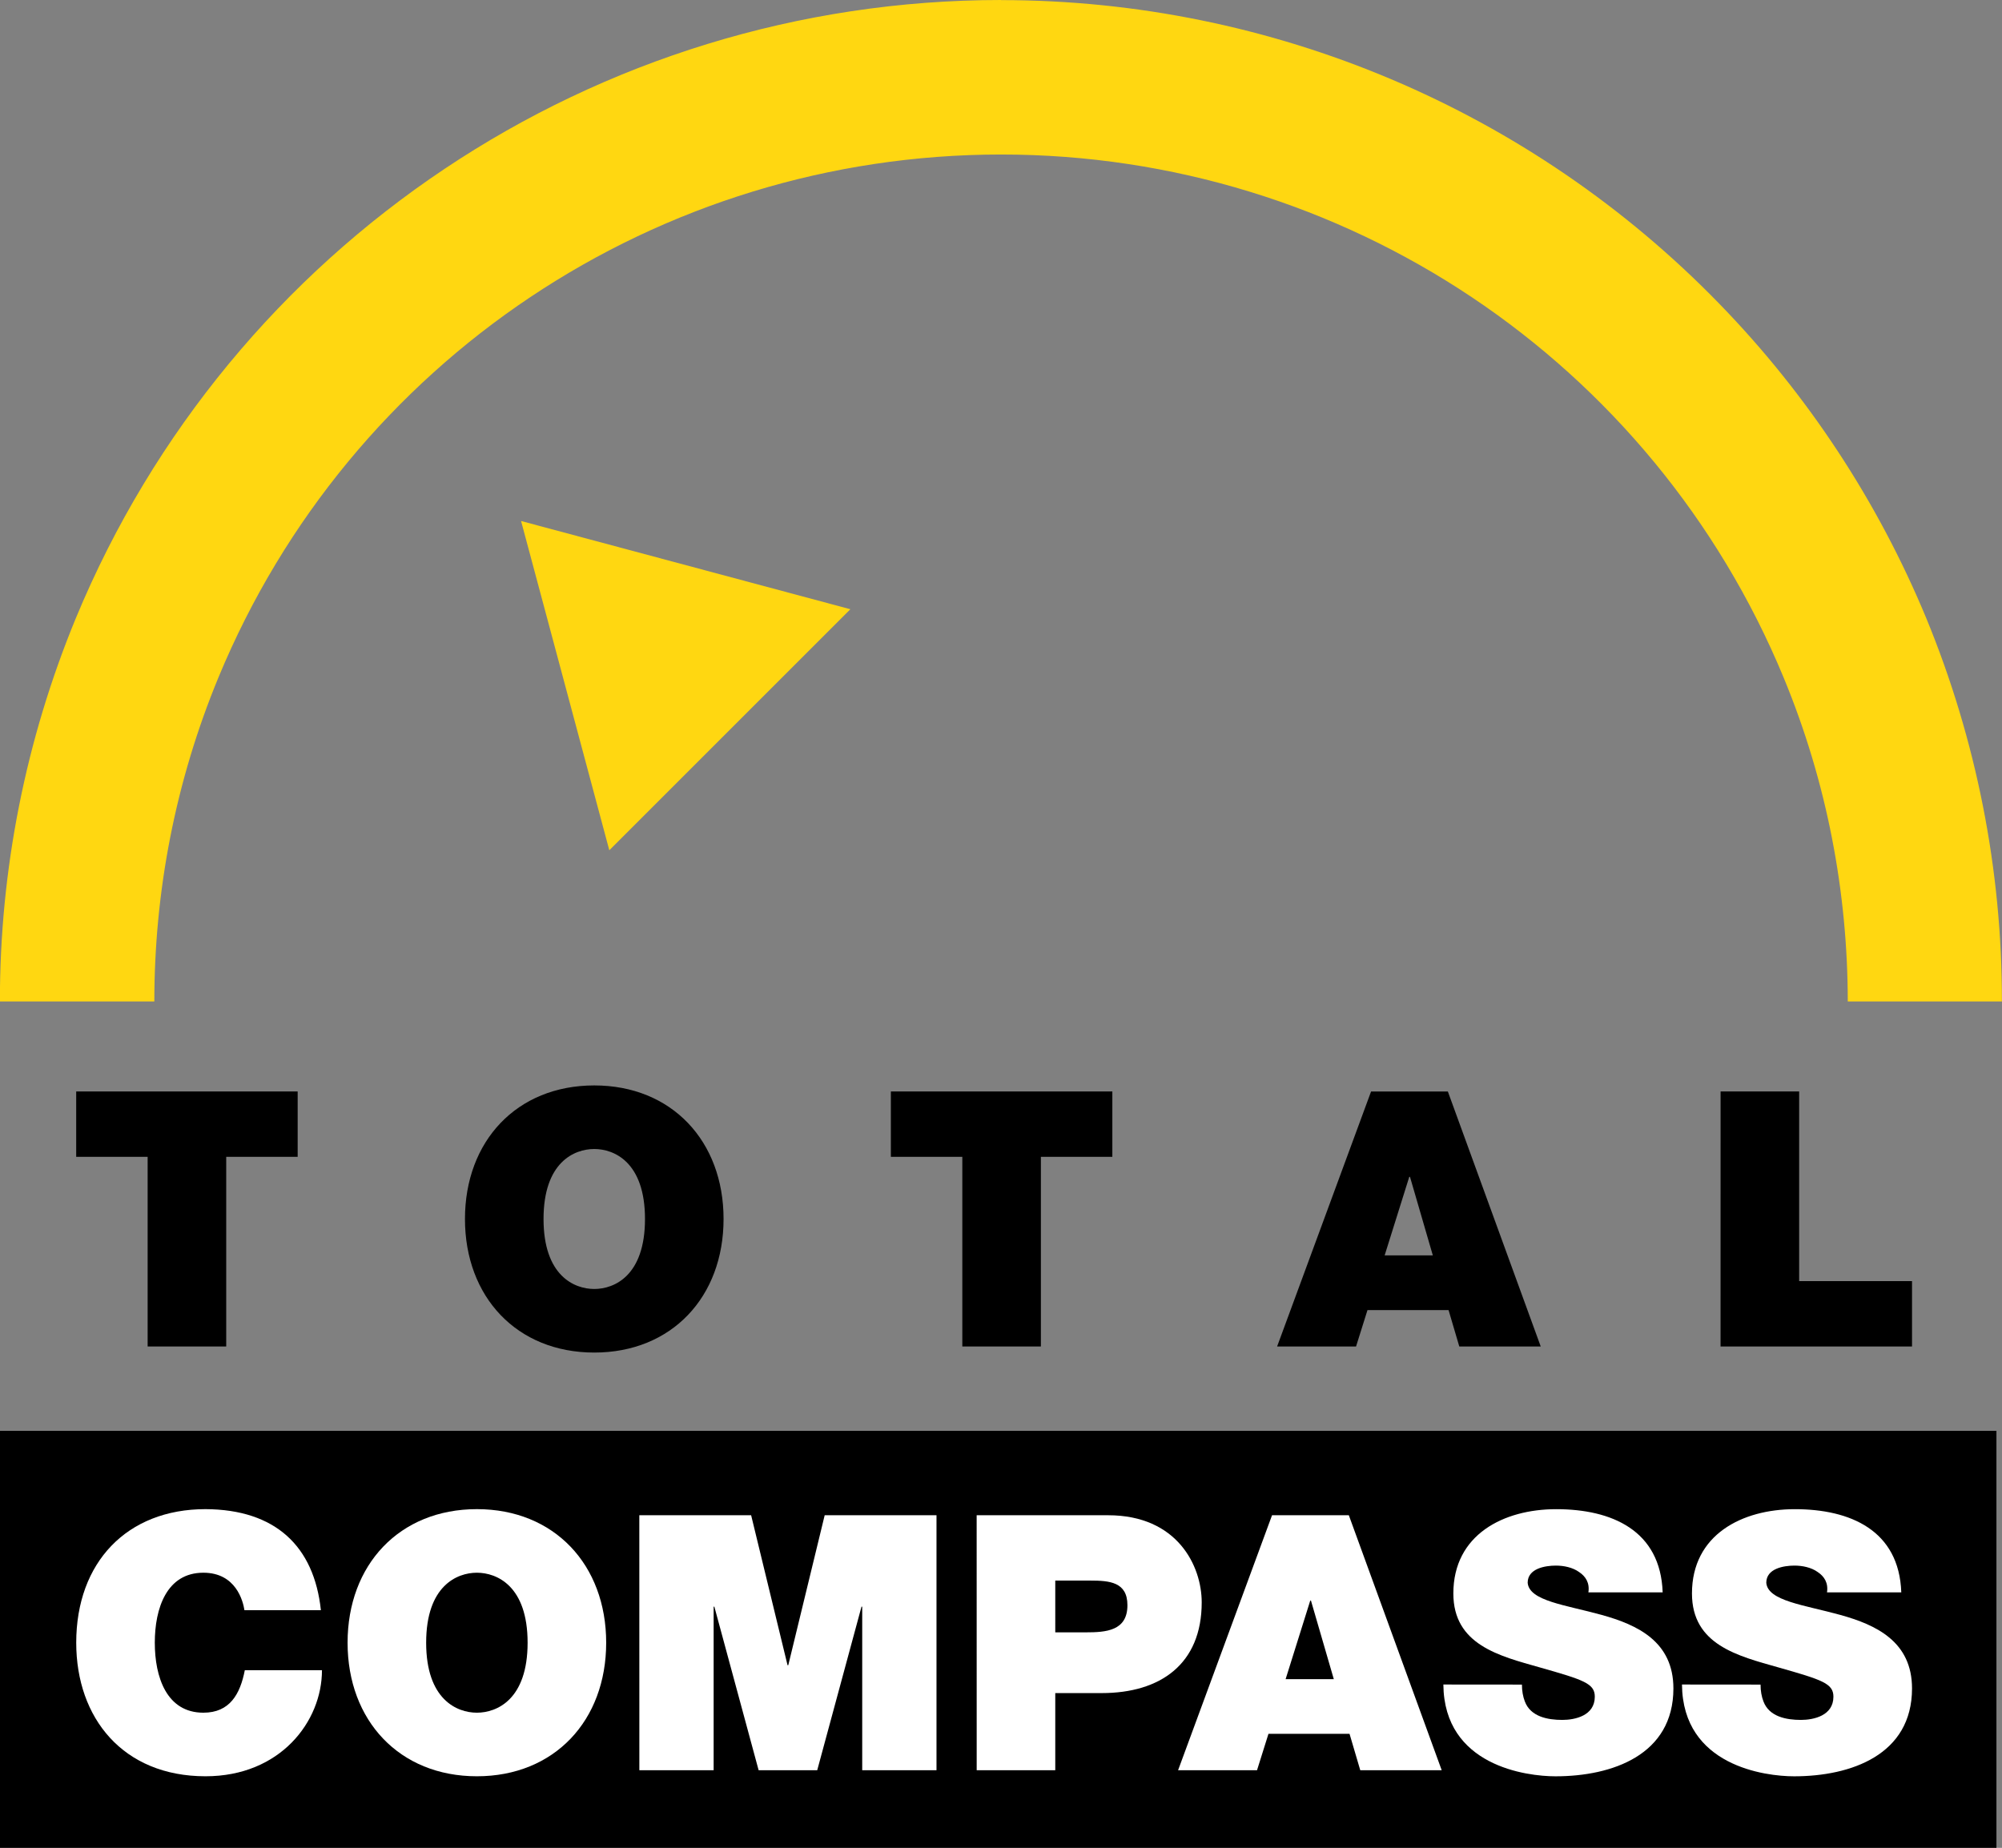 <?xml version="1.0" encoding="UTF-8" standalone="no"?>
<!-- Created with Inkscape (http://www.inkscape.org/) -->

<svg
   xmlns:dc="http://purl.org/dc/elements/1.1/"
   xmlns:cc="http://creativecommons.org/ns#"
   xmlns:rdf="http://www.w3.org/1999/02/22-rdf-syntax-ns#"
   xmlns:svg="http://www.w3.org/2000/svg"
   xmlns="http://www.w3.org/2000/svg"
   xmlns:sodipodi="http://sodipodi.sourceforge.net/DTD/sodipodi-0.dtd"
   xmlns:inkscape="http://www.inkscape.org/namespaces/inkscape"
   width="19.99mm"
   height="18.453mm"
   viewBox="0 0 19.99 18.453"
   version="1.1"
   id="svg8"
   inkscape:version="0.92.3 (2405546, 2018-03-11)"
   sodipodi:docname="TotalCompass1993.svg">
  <rect x="0" y="0" width="19.99" height="18.453" fill="#808080" stroke="none"/>
  <sodipodi:namedview
     id="base"
     pagecolor="#ffffff"
     bordercolor="#666666"
     borderopacity="1.0"
     inkscape:pageopacity="0.0"
     inkscape:pageshadow="2"
     inkscape:zoom="2.8284271"
     inkscape:cx="41.96213"
     inkscape:cy="10.939986"
     inkscape:document-units="mm"
     inkscape:current-layer="layer1"
     showgrid="false"
     inkscape:window-width="1366"
     inkscape:window-height="705"
     inkscape:window-x="-8"
     inkscape:window-y="-8"
     inkscape:window-maximized="1"
     showguides="false"
     fit-margin-top="0"
     fit-margin-left="0"
     fit-margin-right="0"
     fit-margin-bottom="0" />
  <defs
     id="defs2">
    <inkscape:perspective
       id="perspective1871"
       inkscape:persp3d-origin="-2.2797742 : -27.923317 : 1"
       inkscape:vp_z="-0.88158248 : -82.948918 : 1"
       inkscape:vp_y="999.99991 : 6.1230319e-014 : 0"
       inkscape:vp_x="-0.88158248 : 27.102281 : 1"
       sodipodi:type="inkscape:persp3d" />
  </defs>
  <g
     transform="translate(185.064,-104.242)"
     id="layer1"
     inkscape:groupmode="layer"
     inkscape:label="Layer 1">
    <path
       style="fill:#ffd711;fill-opacity:1;stroke:none;stroke-width:1.326;stroke-linejoin:round;stroke-miterlimit:4;stroke-dasharray:none;stroke-opacity:1"
       d="m -175.068,104.242 c -4.045,1.4e-4 -7.691,2.437 -9.239,6.174 -0.501,1.214 -0.759,2.514 -0.758,3.827 h 1.542 c 4e-5,-1.09 0.207,-2.189 0.641,-3.238 1.311,-3.164 4.389,-5.22 7.814,-5.22 3.425,0 6.502,2.058 7.813,5.222 0.434,1.048 0.64,2.147 0.641,3.236 h 1.539 c 0.002,-1.313 -0.255,-2.613 -0.755,-3.827 -0.484,-1.168 -1.185,-2.234 -2.066,-3.14 -1.883,-1.939 -4.47,-3.033 -7.173,-3.033 z"
       id="path4022"
       inkscape:connector-curvature="0" />
    <path
       style="fill:#ffd711;fill-opacity:1;stroke:none;stroke-width:0.752;stroke-linejoin:round;stroke-miterlimit:4;stroke-dasharray:none;stroke-opacity:1"
       d="m -179.861,109.445 0.881,3.288 2.407,-2.407 z"
       id="path3847-5"
       inkscape:connector-curvature="0" />
    <g
       id="g4162"
       transform="matrix(0.337,0,0,0.337,-122.065,70.221)">
      <path
         inkscape:connector-curvature="0"
         id="path4123"
         d="m -187.183,143.353 v 2.5 10.057 h 59.395 v -12.557 z"
         style="color:#000000;font-style:normal;font-variant:normal;font-weight:normal;font-stretch:normal;font-size:medium;line-height:normal;font-family:sans-serif;font-variant-ligatures:normal;font-variant-position:normal;font-variant-caps:normal;font-variant-numeric:normal;font-variant-alternates:normal;font-feature-settings:normal;text-indent:0;text-align:start;text-decoration:none;text-decoration-line:none;text-decoration-style:solid;text-decoration-color:#000000;letter-spacing:normal;word-spacing:normal;text-transform:none;writing-mode:lr-tb;direction:ltr;text-orientation:mixed;dominant-baseline:auto;baseline-shift:baseline;text-anchor:start;white-space:normal;shape-padding:0;clip-rule:nonzero;display:inline;overflow:visible;visibility:visible;opacity:1;isolation:auto;mix-blend-mode:normal;color-interpolation:sRGB;color-interpolation-filters:linearRGB;solid-color:#000000;solid-opacity:1;vector-effect:none;fill:#000000;fill-opacity:1;fill-rule:nonzero;stroke:none;stroke-width:5;stroke-linecap:square;stroke-linejoin:miter;stroke-miterlimit:4;stroke-dasharray:none;stroke-dashoffset:0;stroke-opacity:1;color-rendering:auto;image-rendering:auto;shape-rendering:auto;text-rendering:auto;enable-background:accumulate" />
      <g
         transform="translate(0,1.157)"
         id="g4145">
        <path
           inkscape:connector-curvature="0"
           id="path4071"
           style="font-style:normal;font-variant:normal;font-weight:900;font-stretch:normal;font-size:medium;line-height:1.25;font-family:'Helvetica Neue LT Std';-inkscape-font-specification:'Helvetica Neue LT Std Heavy';letter-spacing:0px;word-spacing:0px;fill:#000000;fill-opacity:1;stroke:none;stroke-width:0.265"
           d="m -182.566,139.696 h 2.328 v -5.62 h 2.117 v -1.937 h -6.562 v 1.937 h 2.117 z" />
        <path
           inkscape:connector-curvature="0"
           id="path4073"
           style="font-style:normal;font-variant:normal;font-weight:900;font-stretch:normal;font-size:medium;line-height:1.25;font-family:'Helvetica Neue LT Std';-inkscape-font-specification:'Helvetica Neue LT Std Heavy';letter-spacing:0px;word-spacing:0px;fill:#000000;fill-opacity:1;stroke:none;stroke-width:0.265"
           d="m -173.164,135.918 c 0,2.307 1.535,3.958 3.831,3.958 2.297,0 3.831,-1.651 3.831,-3.958 0,-2.307 -1.535,-3.958 -3.831,-3.958 -2.297,0 -3.831,1.651 -3.831,3.958 z m 2.328,0 c 0,-1.683 0.91,-2.074 1.503,-2.074 0.593,0 1.503,0.392 1.503,2.074 0,1.683 -0.91,2.074 -1.503,2.074 -0.593,0 -1.503,-0.392 -1.503,-2.074 z" />
        <path
           inkscape:connector-curvature="0"
           id="path4075"
           style="font-style:normal;font-variant:normal;font-weight:900;font-stretch:normal;font-size:medium;line-height:1.25;font-family:'Helvetica Neue LT Std';-inkscape-font-specification:'Helvetica Neue LT Std Heavy';letter-spacing:0px;word-spacing:0px;fill:#000000;fill-opacity:1;stroke:none;stroke-width:0.265"
           d="m -158.428,139.696 h 2.328 v -5.62 h 2.117 v -1.937 h -6.562 v 1.937 h 2.117 z" />
        <path
           inkscape:connector-curvature="0"
           id="path4077"
           style="font-style:normal;font-variant:normal;font-weight:900;font-stretch:normal;font-size:medium;line-height:1.25;font-family:'Helvetica Neue LT Std';-inkscape-font-specification:'Helvetica Neue LT Std Heavy';letter-spacing:0px;word-spacing:0px;fill:#000000;fill-opacity:1;stroke:none;stroke-width:0.265"
           d="m -145.915,136.997 0.73,-2.328 h 0.021 l 0.677,2.328 z m -3.186,2.699 h 2.339 l 0.339,-1.079 h 2.402 l 0.318,1.079 h 2.413 l -2.752,-7.556 h -2.275 z" />
        <path
           inkscape:connector-curvature="0"
           id="path4079"
           style="font-style:normal;font-variant:normal;font-weight:900;font-stretch:normal;font-size:medium;line-height:1.25;font-family:'Helvetica Neue LT Std';-inkscape-font-specification:'Helvetica Neue LT Std Heavy';letter-spacing:0px;word-spacing:0px;fill:#000000;fill-opacity:1;stroke:none;stroke-width:0.265"
           d="m -135.962,139.696 h 5.673 v -1.937 h -3.344 v -5.62 h -2.328 z" />
      </g>
      <g
         style="fill:#ffffff"
         id="g4115">
        <path
           inkscape:connector-curvature="0"
           id="path4081"
           style="font-style:normal;font-variant:normal;font-weight:900;font-stretch:normal;font-size:medium;line-height:1.25;font-family:'Helvetica Neue LT Std';-inkscape-font-specification:'Helvetica Neue LT Std Heavy';letter-spacing:0px;word-spacing:0px;fill:#ffffff;fill-opacity:1;stroke:none;stroke-width:0.265"
           d="m -177.433,148.668 c -0.201,-1.894 -1.344,-2.985 -3.418,-2.995 -2.328,0 -3.831,1.577 -3.831,3.958 0,2.233 1.386,3.958 3.831,3.958 2.212,0 3.45,-1.619 3.45,-3.143 h -2.286 c -0.138,0.709 -0.445,1.259 -1.228,1.259 -1.09,0 -1.439,-1.058 -1.439,-2.074 0,-1.016 0.349,-2.074 1.439,-2.074 0.963,0 1.175,0.836 1.217,1.111 z" />
        <path
           inkscape:connector-curvature="0"
           id="path4083"
           style="font-style:normal;font-variant:normal;font-weight:900;font-stretch:normal;font-size:medium;line-height:1.25;font-family:'Helvetica Neue LT Std';-inkscape-font-specification:'Helvetica Neue LT Std Heavy';letter-spacing:0px;word-spacing:0px;fill:#ffffff;fill-opacity:1;stroke:none;stroke-width:0.265"
           d="m -176.642,149.631 c 0,2.307 1.535,3.958 3.831,3.958 2.297,0 3.831,-1.651 3.831,-3.958 0,-2.307 -1.535,-3.958 -3.831,-3.958 -2.297,0 -3.831,1.651 -3.831,3.958 z m 2.328,0 c 0,-1.683 0.91,-2.074 1.503,-2.074 0.593,0 1.503,0.392 1.503,2.074 0,1.683 -0.91,2.074 -1.503,2.074 -0.593,0 -1.503,-0.392 -1.503,-2.074 z" />
        <path
           inkscape:connector-curvature="0"
           id="path4085"
           style="font-style:normal;font-variant:normal;font-weight:900;font-stretch:normal;font-size:medium;line-height:1.25;font-family:'Helvetica Neue LT Std';-inkscape-font-specification:'Helvetica Neue LT Std Heavy';letter-spacing:0px;word-spacing:0px;fill:#ffffff;fill-opacity:1;stroke:none;stroke-width:0.265"
           d="m -167.997,153.41 h 2.201 v -4.847 h 0.021 l 1.312,4.847 h 1.736 l 1.312,-4.847 h 0.021 v 4.847 h 2.201 v -7.556 h -3.313 l -1.079,4.445 h -0.021 l -1.079,-4.445 h -3.313 z" />
        <path
           inkscape:connector-curvature="0"
           id="path4087"
           style="font-style:normal;font-variant:normal;font-weight:900;font-stretch:normal;font-size:medium;line-height:1.25;font-family:'Helvetica Neue LT Std';-inkscape-font-specification:'Helvetica Neue LT Std Heavy';letter-spacing:0px;word-spacing:0px;fill:#ffffff;fill-opacity:1;stroke:none;stroke-width:0.265"
           d="m -158.002,153.41 h 2.328 v -2.286 h 1.376 c 1.736,0 2.963,-0.857 2.963,-2.688 0,-1.079 -0.72,-2.582 -2.773,-2.582 h -3.895 z m 2.328,-5.62 h 1.037 c 0.572,0 1.101,0.042 1.101,0.73 0,0.762 -0.635,0.804 -1.238,0.804 h -0.9 z" />
        <path
           inkscape:connector-curvature="0"
           id="path4089"
           style="font-style:normal;font-variant:normal;font-weight:900;font-stretch:normal;font-size:medium;line-height:1.25;font-family:'Helvetica Neue LT Std';-inkscape-font-specification:'Helvetica Neue LT Std Heavy';letter-spacing:0px;word-spacing:0px;fill:#ffffff;fill-opacity:1;stroke:none;stroke-width:0.265"
           d="m -148.849,150.711 0.73,-2.328 h 0.021 l 0.677,2.328 z m -3.186,2.699 h 2.339 l 0.339,-1.079 h 2.402 l 0.318,1.079 h 2.413 l -2.752,-7.556 h -2.275 z" />
        <path
           inkscape:connector-curvature="0"
           id="path4091"
           style="font-style:normal;font-variant:normal;font-weight:900;font-stretch:normal;font-size:medium;line-height:1.25;font-family:'Helvetica Neue LT Std';-inkscape-font-specification:'Helvetica Neue LT Std Heavy';letter-spacing:0px;word-spacing:0px;fill:#ffffff;fill-opacity:1;stroke:none;stroke-width:0.265"
           d="m -144.175,150.87 c 0.021,2.413 2.466,2.72 3.323,2.72 1.683,0 3.493,-0.635 3.493,-2.603 0,-1.386 -1.058,-1.884 -2.127,-2.18 -1.069,-0.296 -2.148,-0.413 -2.191,-0.953 0,-0.423 0.519,-0.508 0.836,-0.508 0.233,0 0.497,0.053 0.688,0.191 0.191,0.127 0.318,0.318 0.275,0.603 h 2.201 c -0.064,-1.841 -1.513,-2.466 -3.154,-2.466 -1.556,0 -3.048,0.751 -3.048,2.498 0,1.524 1.365,1.852 2.561,2.191 1.302,0.37 1.63,0.476 1.63,0.868 0,0.561 -0.582,0.688 -0.963,0.688 -0.434,0 -0.942,-0.095 -1.111,-0.55 -0.053,-0.138 -0.085,-0.307 -0.085,-0.497 z" />
        <path
           inkscape:connector-curvature="0"
           id="path4093"
           style="font-style:normal;font-variant:normal;font-weight:900;font-stretch:normal;font-size:medium;line-height:1.25;font-family:'Helvetica Neue LT Std';-inkscape-font-specification:'Helvetica Neue LT Std Heavy';letter-spacing:0px;word-spacing:0px;fill:#ffffff;fill-opacity:1;stroke:none;stroke-width:0.265"
           d="m -137.105,150.87 c 0.021,2.413 2.466,2.72 3.323,2.72 1.683,0 3.493,-0.635 3.493,-2.603 0,-1.386 -1.058,-1.884 -2.127,-2.18 -1.069,-0.296 -2.148,-0.413 -2.191,-0.953 0,-0.423 0.519,-0.508 0.836,-0.508 0.233,0 0.497,0.053 0.688,0.191 0.191,0.127 0.318,0.318 0.275,0.603 h 2.201 c -0.064,-1.841 -1.513,-2.466 -3.154,-2.466 -1.556,0 -3.048,0.751 -3.048,2.498 0,1.524 1.365,1.852 2.561,2.191 1.302,0.37 1.63,0.476 1.63,0.868 0,0.561 -0.582,0.688 -0.963,0.688 -0.434,0 -0.942,-0.095 -1.111,-0.55 -0.053,-0.138 -0.085,-0.307 -0.085,-0.497 z" />
      </g>
    </g>
  </g>
</svg>
